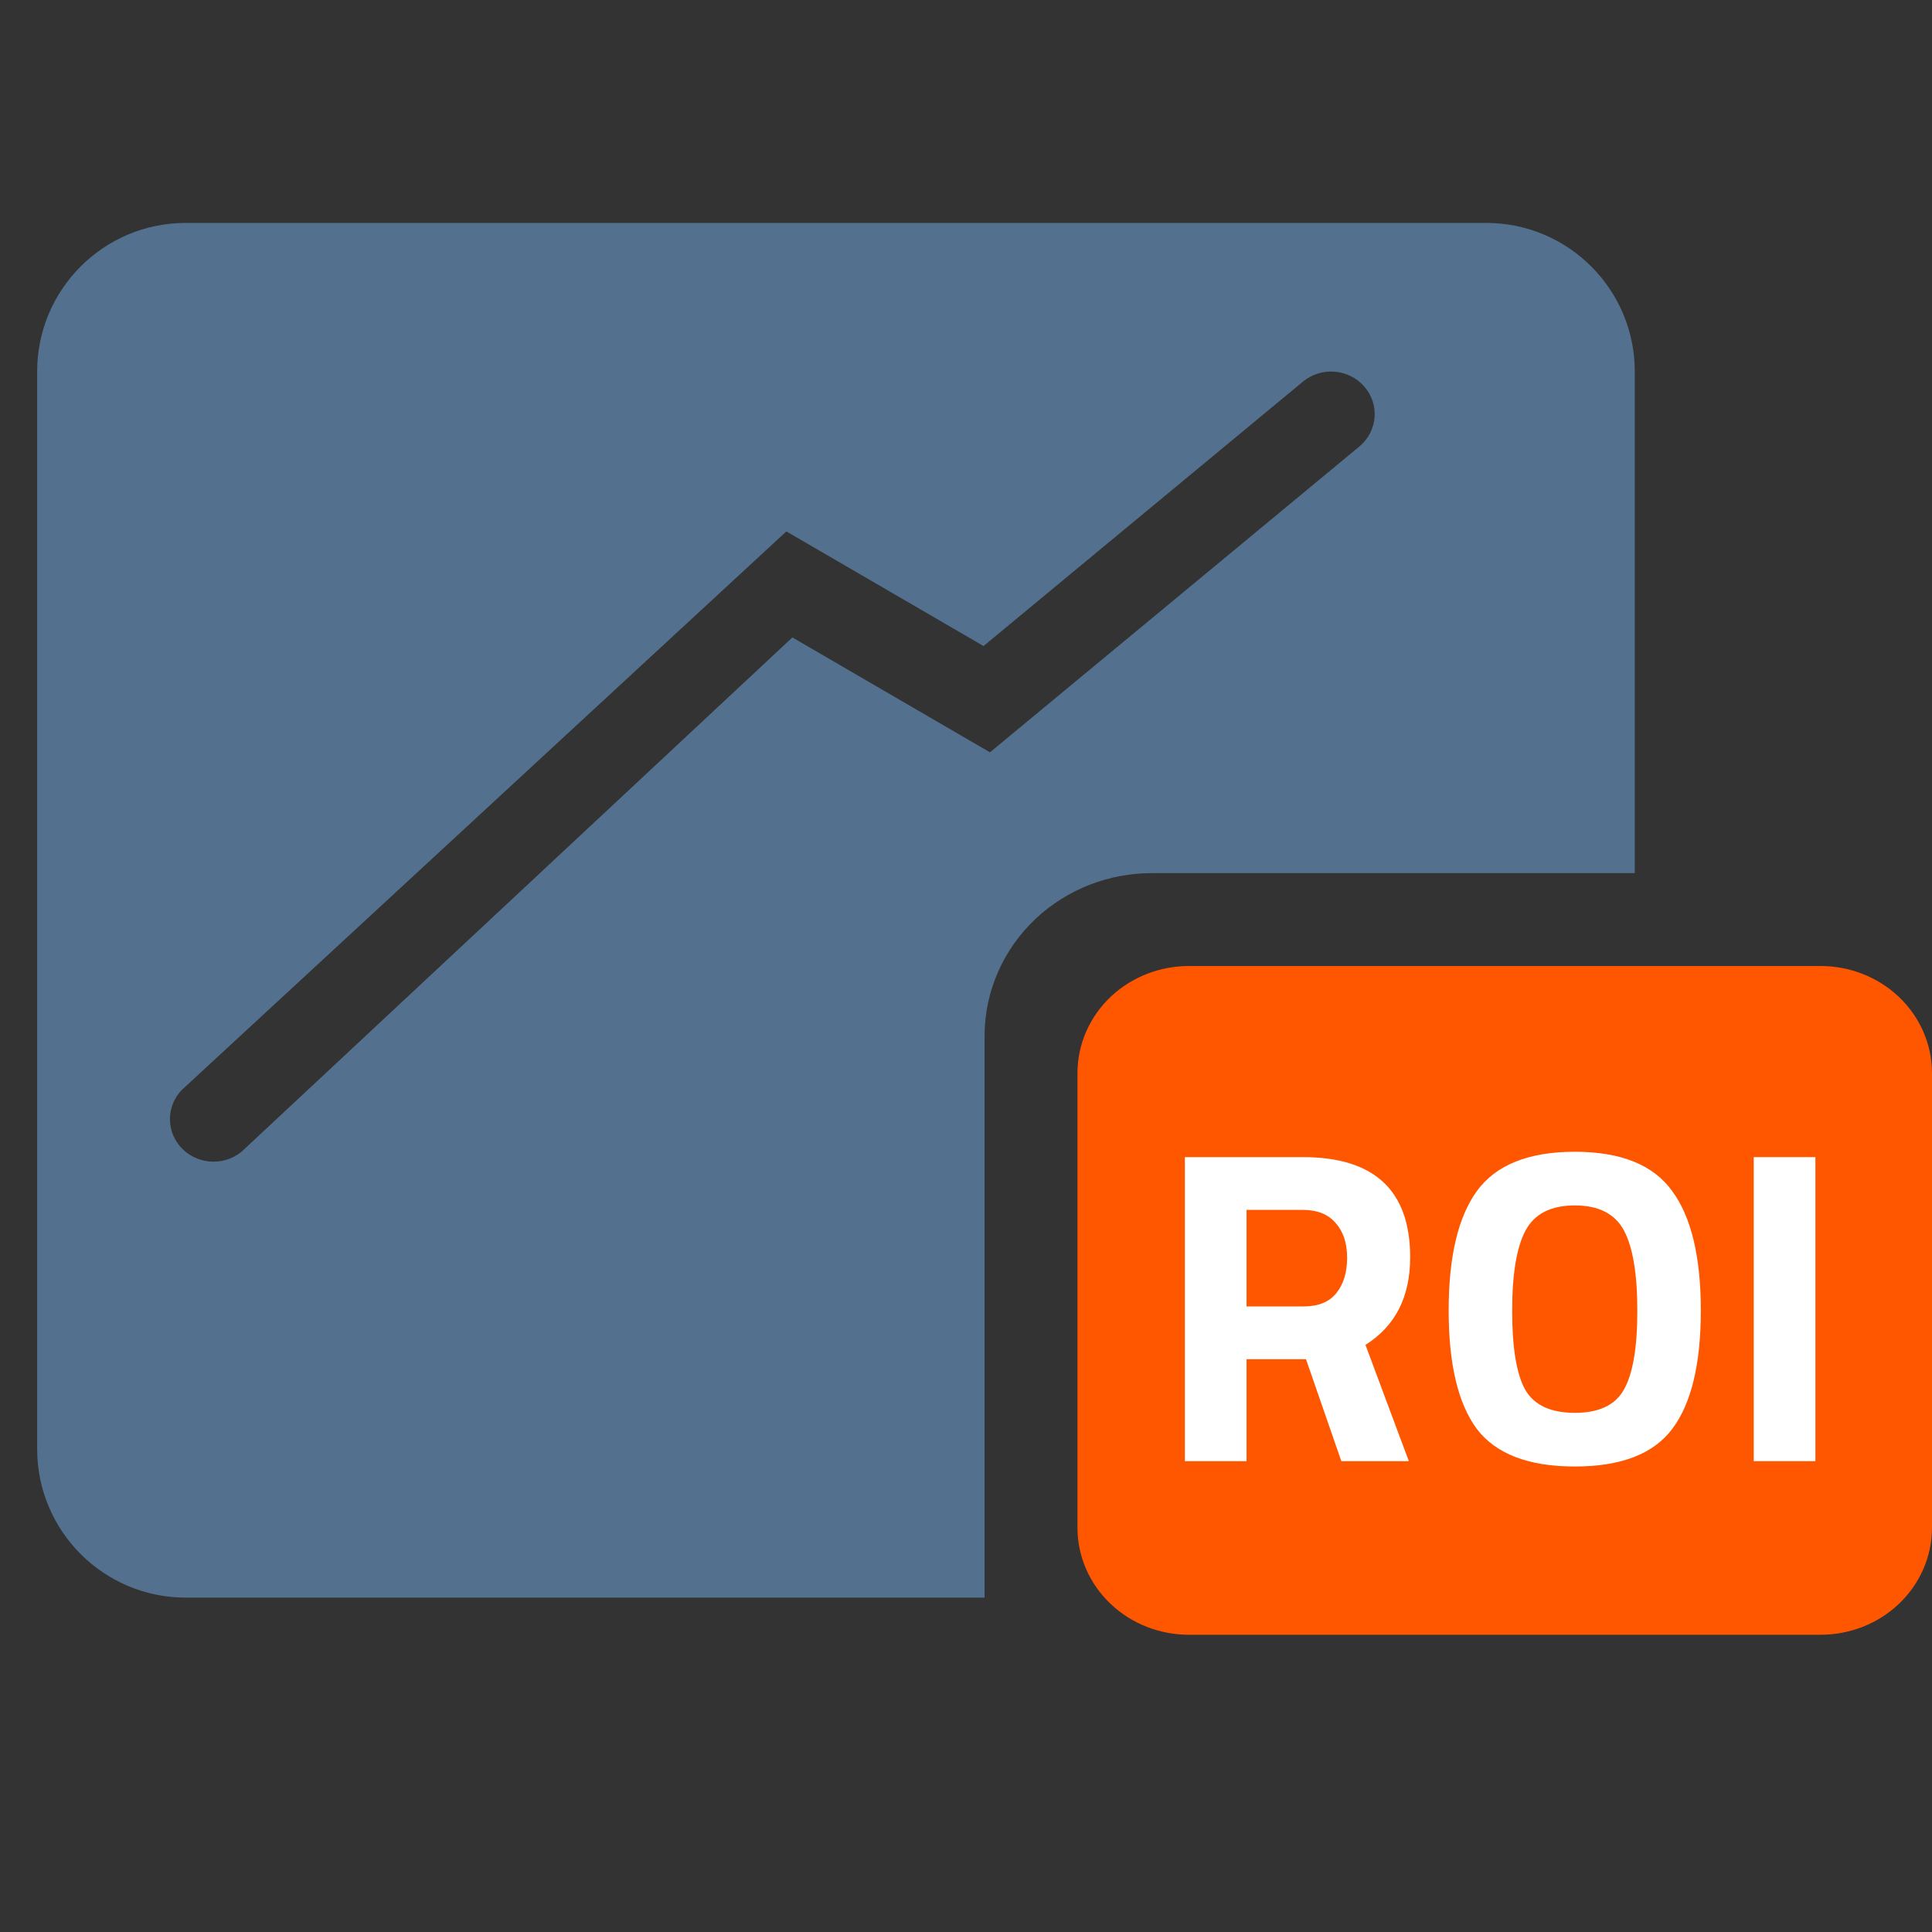 <?xml version="1.0" encoding="UTF-8"?>
<svg xmlns="http://www.w3.org/2000/svg" width="52" height="52" viewBox="0 0 52 52" fill="none">
  <rect x="0" y="0" width="52" height="52" fill="#333333" stroke="none"/>
  <g clip-path="url(#clip0_5854_45035)">
    <path d="M32 27H49C49.53 27 50.039 27.198 50.414 27.551C50.789 27.904 51 28.383 51 28.882V31.141V41.118C51 41.617 50.789 42.096 50.414 42.449C50.039 42.802 49.53 43 49 43H32C31.47 43 30.961 42.802 30.586 42.449C30.211 42.096 30 41.617 30 41.118V28.882C30 28.383 30.211 27.904 30.586 27.551C30.961 27.198 31.47 27 32 27Z" fill="#FF5600" stroke="#FF5600" stroke-width="2"></path>
    <path fill-rule="evenodd" clip-rule="evenodd" d="M5 6C2.791 6 1 7.791 1 10V39C1 41.209 2.791 43 5 43H26.5V27.882C26.5 26.669 27.014 25.539 27.872 24.731C28.727 23.927 29.854 23.5 31 23.5H44V10C44 7.791 42.209 6 40 6H5ZM4.847 30.856C4.432 30.371 4.497 29.649 4.994 29.243L21.165 14.303L26.472 17.388L35.068 10.272C35.562 9.863 36.302 9.922 36.721 10.405C37.141 10.887 37.08 11.61 36.586 12.019L26.645 20.249L21.327 17.157L6.5 31C6.003 31.406 5.263 31.341 4.847 30.856Z" fill="#53718F"></path>
    <path d="M33.551 36.583V39.327H31.891V31.144H35.067C36.992 31.144 37.955 32.043 37.955 33.84C37.955 34.907 37.554 35.693 36.752 36.198L37.919 39.327H36.102L35.151 36.583H33.551ZM35.091 35.163C35.484 35.163 35.777 35.043 35.97 34.802C36.162 34.562 36.258 34.245 36.258 33.852C36.258 33.459 36.154 33.146 35.946 32.913C35.745 32.681 35.452 32.564 35.067 32.564H33.551V35.163H35.091Z" fill="white"></path>
    <path d="M41.049 37.401C41.29 37.819 41.735 38.027 42.385 38.027C43.034 38.027 43.476 37.819 43.708 37.401C43.949 36.976 44.069 36.27 44.069 35.284C44.069 34.289 43.949 33.567 43.708 33.118C43.468 32.669 43.026 32.444 42.385 32.444C41.743 32.444 41.302 32.669 41.061 33.118C40.82 33.567 40.7 34.289 40.7 35.284C40.7 36.27 40.816 36.976 41.049 37.401ZM45.008 38.46C44.502 39.134 43.628 39.471 42.385 39.471C41.141 39.471 40.263 39.134 39.749 38.46C39.244 37.779 38.991 36.716 38.991 35.272C38.991 33.828 39.244 32.757 39.749 32.059C40.263 31.353 41.141 31 42.385 31C43.628 31 44.502 31.353 45.008 32.059C45.521 32.757 45.778 33.828 45.778 35.272C45.778 36.716 45.521 37.779 45.008 38.46Z" fill="white"></path>
    <path d="M47.202 39.327V31.144H48.862V39.327H47.202Z" fill="white"></path>
  </g>
  <defs>
    <clipPath id="clip0_5854_45035">
      <rect width="52" height="52" fill="white"></rect>
    </clipPath>
  </defs>
</svg>
